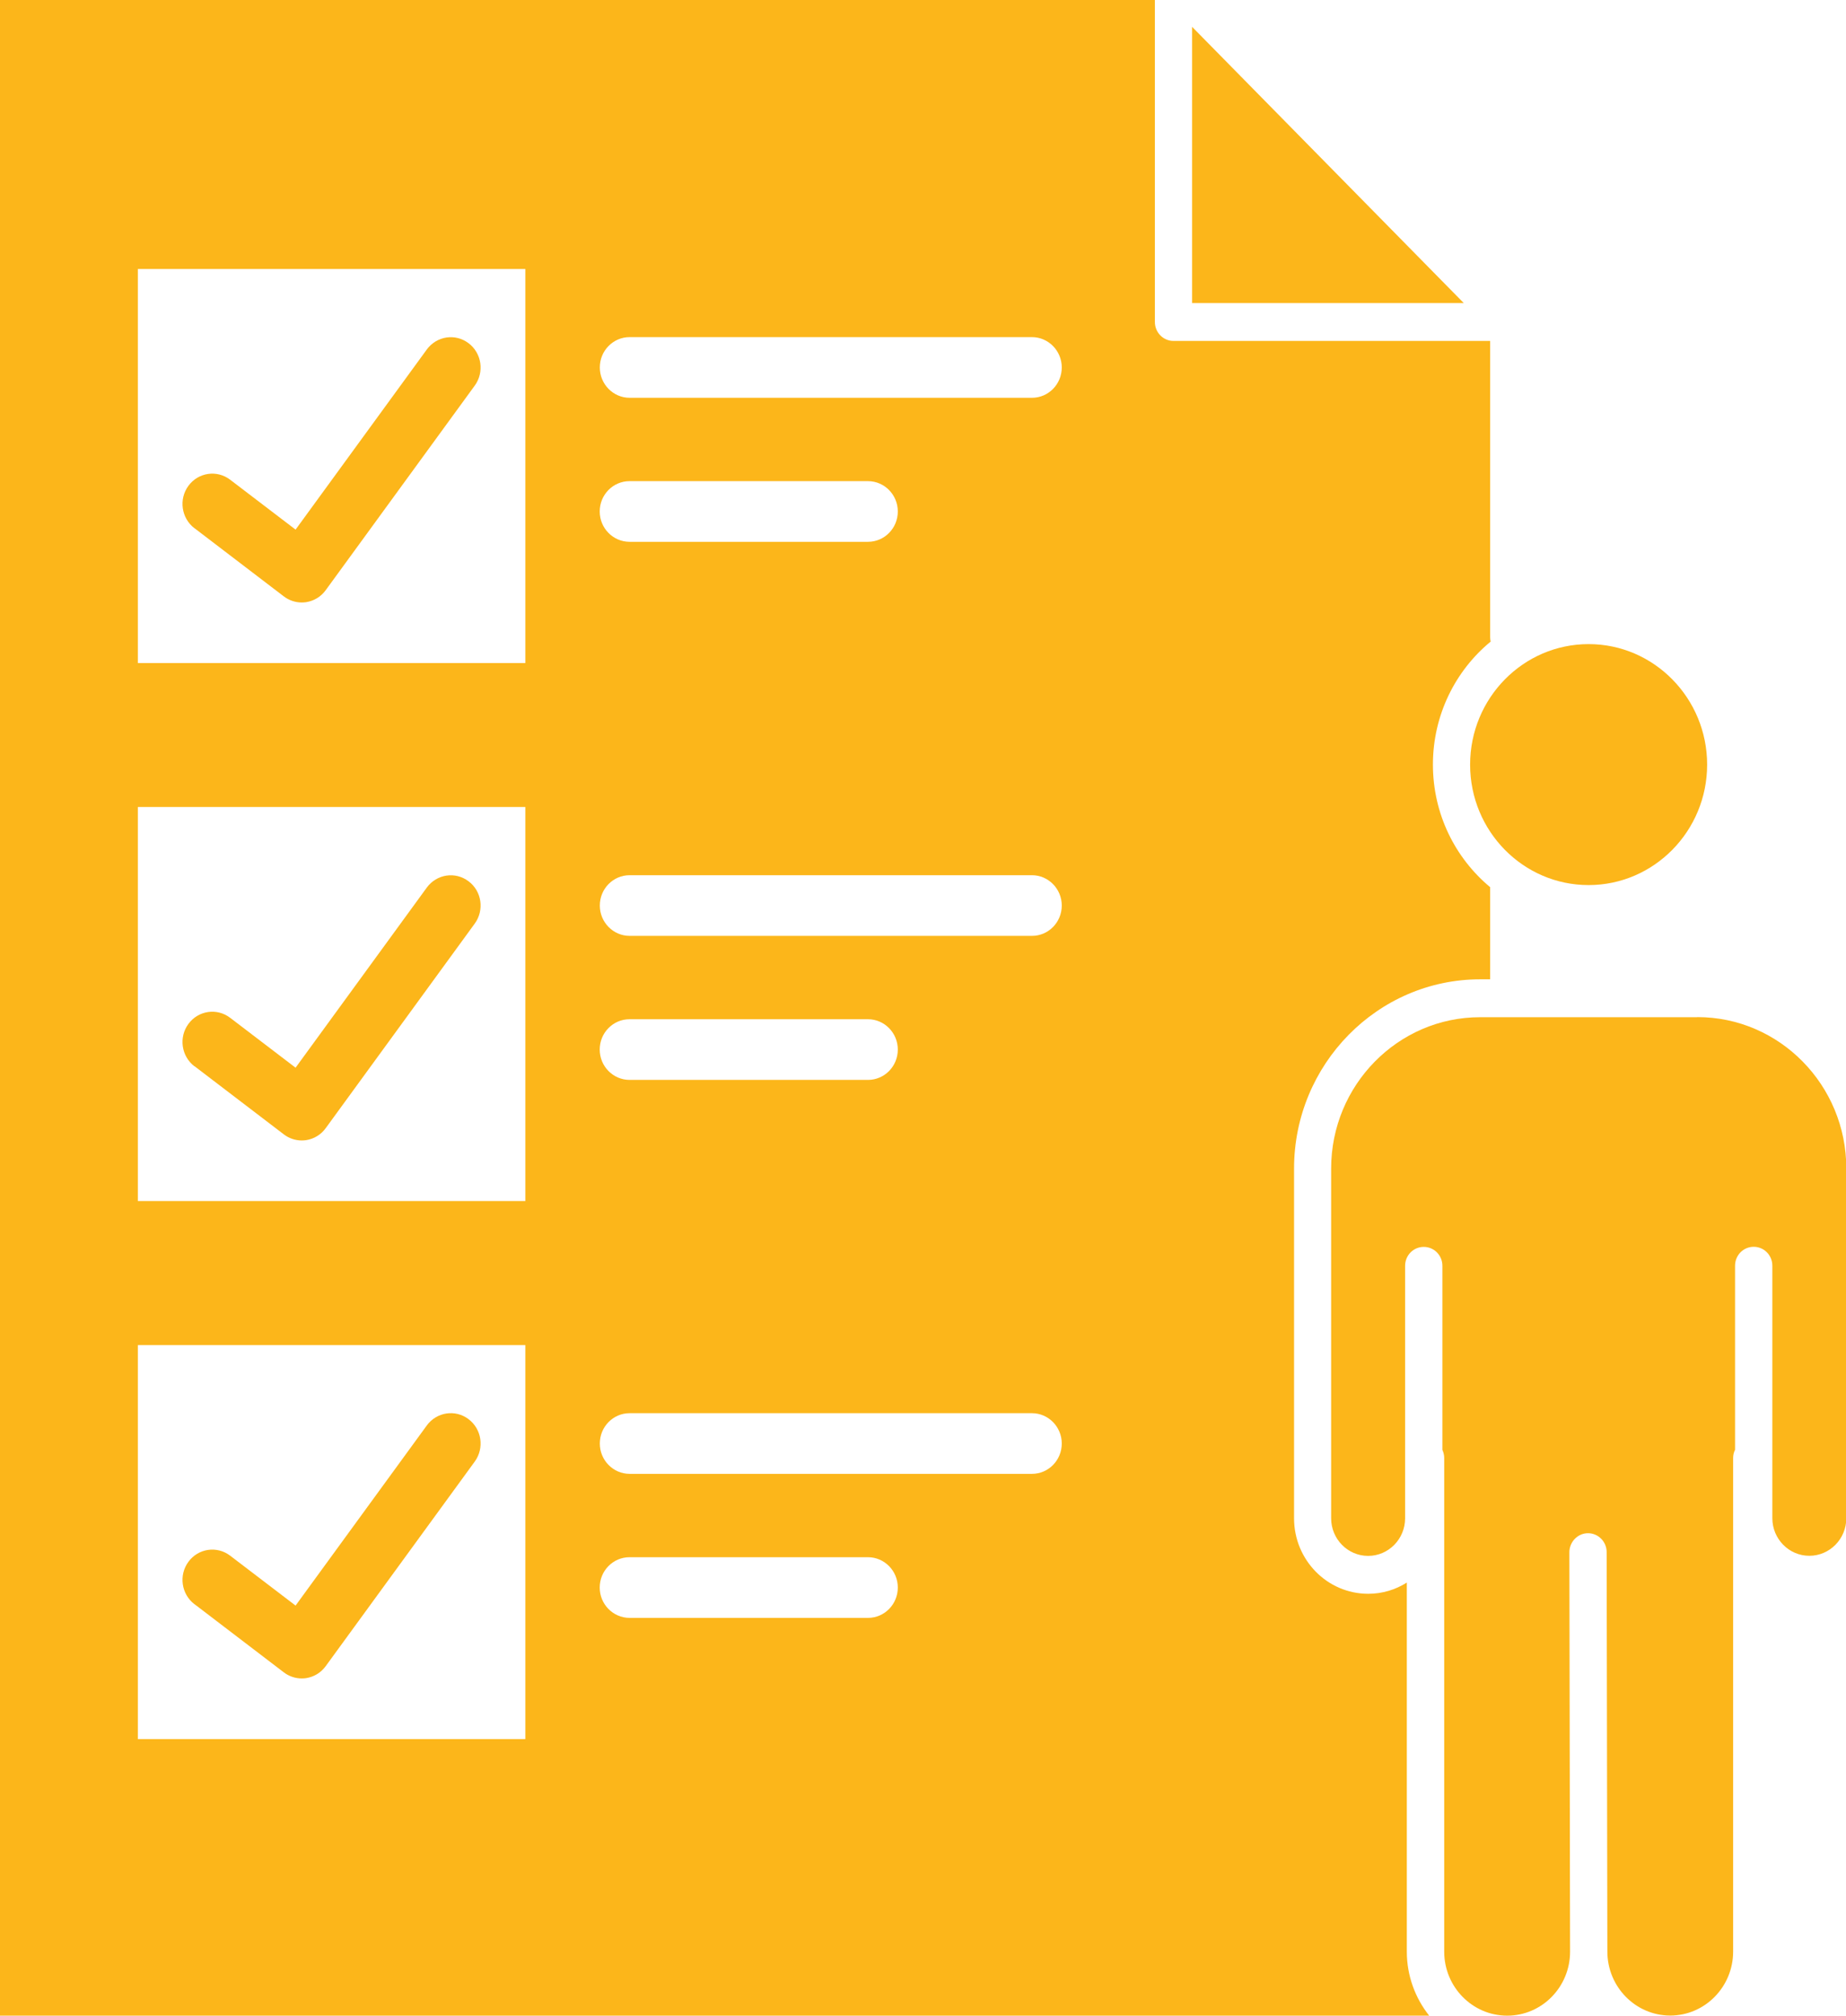 <svg xmlns="http://www.w3.org/2000/svg" id="Layer_2" data-name="Layer 2" viewBox="0 0 183.18 200"><defs><style>      .cls-1 {        fill: #fcb61a;        stroke-width: 0px;      }    </style></defs><g id="Layer_1-2" data-name="Layer 1"><g><path class="cls-1" d="M19.3,52.41l8.87,6.77c.51.39,1.14.6,1.77.6.14,0,.29-.01.43-.03.78-.12,1.48-.54,1.95-1.19l14.79-20.3c.97-1.33.7-3.22-.62-4.21-1.31-.99-3.16-.71-4.14.63l-13.02,17.87-6.49-4.95c-1.31-1-3.16-.73-4.14.6-.98,1.33-.71,3.21.59,4.21"></path><path class="cls-1" d="M19.3,105.79l8.87,6.77c.51.39,1.14.6,1.77.6.14,0,.29-.01.43-.03.78-.12,1.48-.54,1.95-1.19l14.79-20.3c.97-1.33.7-3.22-.62-4.2-1.31-.99-3.16-.71-4.14.63l-13.02,17.87-6.49-4.95c-1.31-1-3.16-.73-4.14.6-.98,1.33-.71,3.21.59,4.21"></path><path class="cls-1" d="M19.3,159.17l8.87,6.77c.51.39,1.14.6,1.77.6.14,0,.29-.01.43-.03.78-.12,1.48-.54,1.95-1.19l14.79-20.3c.97-1.33.7-3.22-.62-4.21-1.31-.99-3.16-.71-4.14.63l-13.02,17.87-6.49-4.95c-1.31-1-3.16-.73-4.14.6-.98,1.33-.71,3.21.59,4.21"></path><path class="cls-1" d="M102.4,39.47h-39.92c-1.63,0-2.96-1.35-2.96-3.01s1.32-3.01,2.96-3.01h39.92c1.63,0,2.96,1.35,2.96,3.01s-1.32,3.01-2.96,3.01M59.51,50.75c0-1.66,1.32-3.01,2.96-3.01h23.66c1.63,0,2.96,1.35,2.96,3.01s-1.32,3.01-2.96,3.01h-23.66c-1.63,0-2.96-1.35-2.96-3.01M102.4,92.86h-39.92c-1.63,0-2.96-1.35-2.96-3.01s1.32-3.01,2.96-3.01h39.92c1.63,0,2.96,1.35,2.96,3.01s-1.32,3.01-2.96,3.01M59.51,104.14c0-1.66,1.32-3.01,2.96-3.01h23.66c1.63,0,2.96,1.35,2.96,3.01s-1.32,3.01-2.96,3.01h-23.66c-1.63,0-2.96-1.35-2.96-3.01M102.4,146.24h-39.92c-1.63,0-2.96-1.35-2.96-3.01s1.32-3.01,2.96-3.01h39.92c1.63,0,2.96,1.35,2.96,3.01s-1.32,3.01-2.96,3.01M86.13,160.53h-23.66c-1.63,0-2.96-1.35-2.96-3.01s1.32-3.01,2.96-3.01h23.66c1.63,0,2.96,1.35,2.96,3.01s-1.32,3.01-2.96,3.01M52.12,65.79H13.68V26.69h38.45v39.1ZM52.12,119.17H13.68v-39.1h38.45v39.1ZM52.12,172.56H13.68v-39.1h38.45v39.1ZM139.61,157.02c-1.12.71-2.43,1.12-3.84,1.12-4.07,0-7.36-3.36-7.36-7.49v-34.7c0-10.35,8.29-18.78,18.47-18.78h.99v-9.14c-3.47-2.89-5.68-7.26-5.68-12.17s2.23-9.32,5.73-12.2c-.03-.14-.05-.27-.05-.42v-29.41h-31.42c-1.02,0-1.85-.84-1.85-1.88V0H0v200h141.82c-1.38-1.74-2.22-3.95-2.22-6.35v-36.63Z"></path><polygon class="cls-1" points="118.29 2.66 118.29 30.07 145.25 30.07 118.29 2.66"></polygon><path class="cls-1" d="M157.64,87.82c6.48,0,11.76-5.36,11.76-11.95s-5.27-11.96-11.76-11.96-11.76,5.36-11.76,11.96,5.27,11.95,11.76,11.95"></path><path class="cls-1" d="M168.4,100.93h-21.53c-8.15,0-14.78,6.74-14.78,15.02v34.7c0,2.05,1.64,3.73,3.67,3.73s3.67-1.68,3.67-3.73v-25.05c0-1.05.83-1.88,1.85-1.88s1.85.83,1.85,1.88v18.26c.11.25.18.51.18.8v48.99c0,3.5,2.8,6.35,6.25,6.35s6.24-2.85,6.24-6.35l-.07-39.63c0-.52.21-.99.54-1.33.34-.35.8-.56,1.31-.56,1.02,0,1.85.84,1.85,1.88l.07,39.63c0,3.5,2.8,6.35,6.24,6.35s6.24-2.85,6.24-6.35v-48.99c0-.29.07-.56.19-.8v-18.26c0-1.05.83-1.88,1.85-1.88s1.85.83,1.85,1.88v25.05c0,2.05,1.64,3.73,3.67,3.73s3.67-1.68,3.67-3.73v-34.7c0-8.28-6.63-15.02-14.78-15.02"></path></g></g></svg>